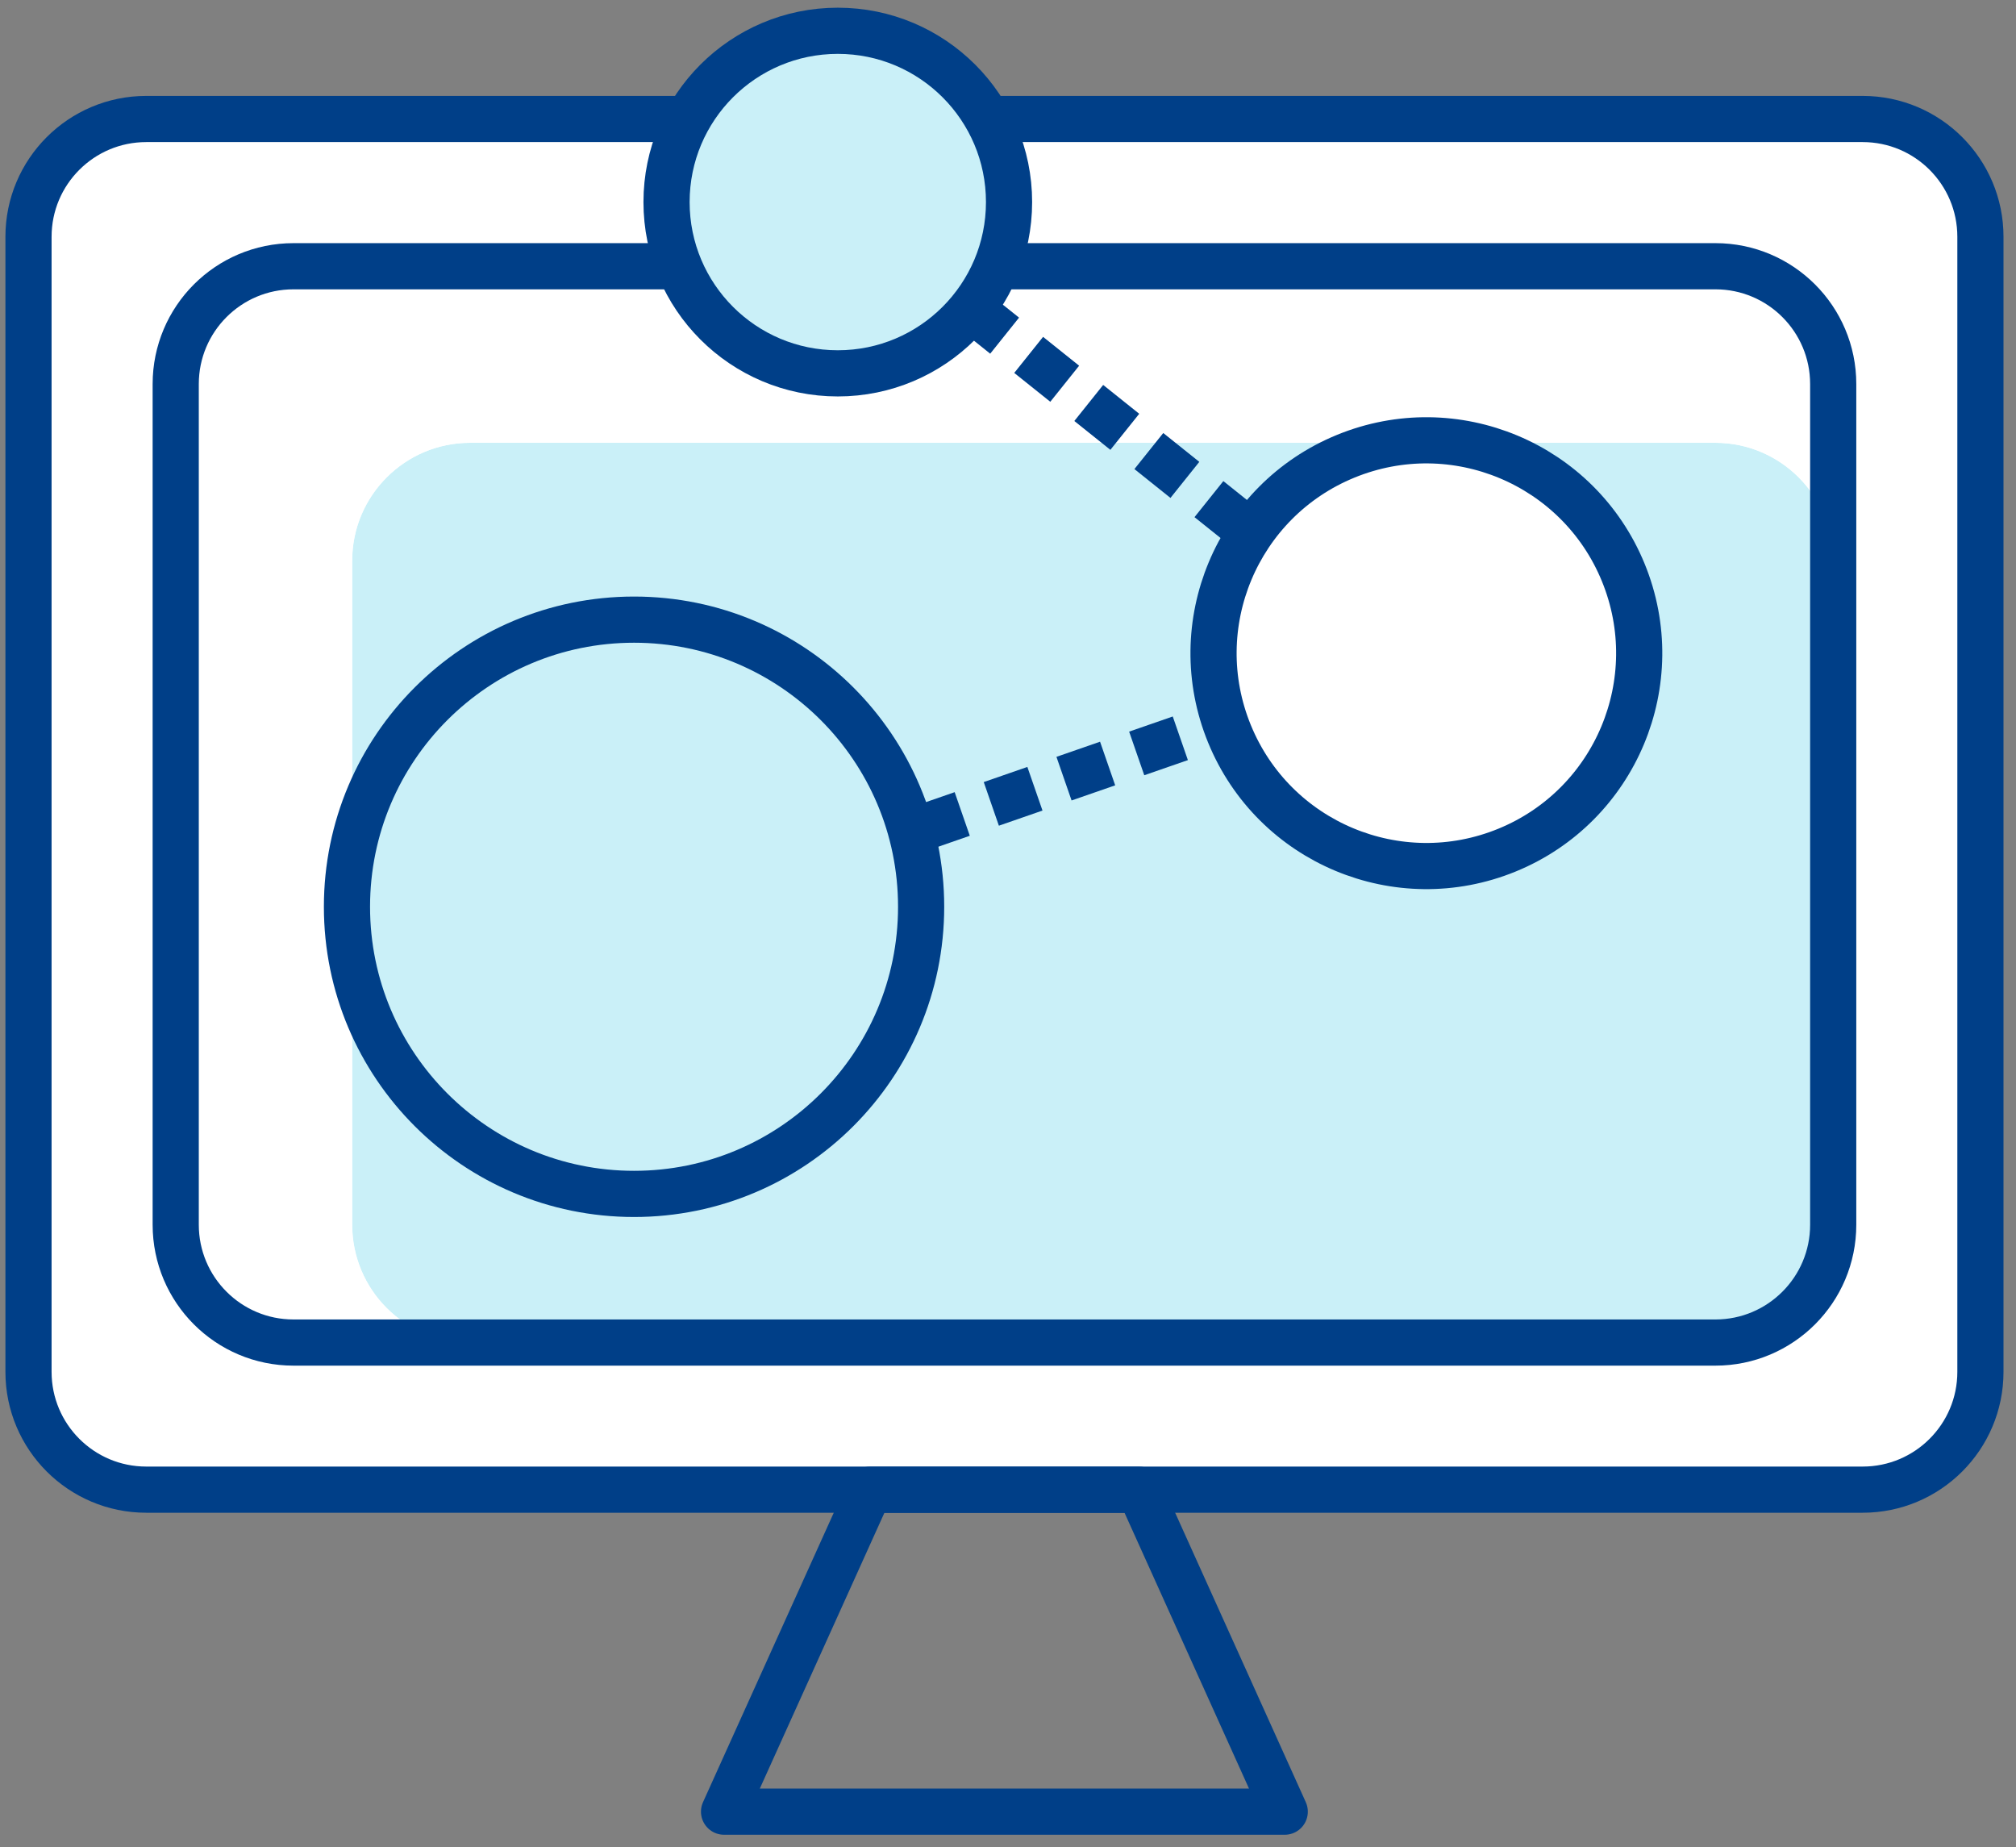 <svg width="131" height="120" viewBox="0 0 131 120" fill="none" xmlns="http://www.w3.org/2000/svg">
<rect x="0" y="0" width="131" height="120" fill="#808080" stroke="none"/>
<path d="M121.035 7.731H9.505C5.278 7.731 1.852 11.157 1.852 15.384V89.127C1.852 93.354 5.278 96.78 9.505 96.78H121.035C125.262 96.78 128.688 93.354 128.688 89.127V15.384C128.688 11.157 125.262 7.731 121.035 7.731Z" fill="white"/>
<path d="M121.035 7.731H9.505C5.278 7.731 1.852 11.157 1.852 15.384V89.127C1.852 93.354 5.278 96.78 9.505 96.78H121.035C125.262 96.78 128.688 93.354 128.688 89.127V15.384C128.688 11.157 125.262 7.731 121.035 7.731Z" fill="white" stroke="#003F88" stroke-width="3" stroke-linecap="round" stroke-linejoin="round"/>
<path d="M47.049 117.7L56.498 96.789H74.043L83.483 117.7H47.049Z" stroke="#003F88" stroke-width="3" stroke-linecap="round" stroke-linejoin="round"/>
<path d="M111.469 28.768H30.542C26.315 28.768 22.889 32.194 22.889 36.421V79.57C22.889 83.796 26.315 87.223 30.542 87.223H111.469C115.695 87.223 119.122 83.796 119.122 79.57V36.421C119.122 32.194 115.695 28.768 111.469 28.768Z" fill="#CAF0F8"/>
<path d="M111.468 17.297H19.062C14.856 17.297 11.409 20.736 11.409 24.951V79.579C11.409 83.784 14.847 87.232 19.062 87.232H30.533C26.327 87.232 22.879 83.793 22.879 79.579V36.421C22.879 32.216 26.318 28.768 30.533 28.768H111.468C115.674 28.768 119.122 32.207 119.122 36.421V24.951C119.122 20.745 115.683 17.297 111.468 17.297Z" fill="white"/>
<path d="M111.469 17.297H19.071C14.844 17.297 11.418 20.724 11.418 24.951V79.57C11.418 83.796 14.844 87.223 19.071 87.223H111.469C115.695 87.223 119.122 83.796 119.122 79.57V24.951C119.122 20.724 115.695 17.297 111.469 17.297Z" stroke="#003F88" stroke-width="3" stroke-linecap="round" stroke-linejoin="round"/>
<path d="M54.44 13.128L55.929 14.328" stroke="#003F88" stroke-width="4.24" stroke-linejoin="round"/>
<path d="M59.034 16.81L88.5 40.383" stroke="#003F88" stroke-width="3" stroke-linejoin="round" stroke-dasharray="3 2"/>
<path d="M90.052 41.62L91.541 42.82L89.736 43.443" stroke="#003F88" stroke-width="4.24" stroke-linejoin="round"/>
<path d="M86.145 44.688L52.066 56.511" stroke="#003F88" stroke-width="3" stroke-linejoin="round" stroke-dasharray="3 2"/>
<path d="M50.279 57.133L48.465 57.765" stroke="#003F88" stroke-width="4.24" stroke-linejoin="round"/>
<path d="M54.44 24.256C60.586 24.256 65.568 19.273 65.568 13.128C65.568 6.982 60.586 2 54.44 2C48.294 2 43.312 6.982 43.312 13.128C43.312 19.273 48.294 24.256 54.44 24.256Z" fill="#CAF0F8" stroke="#003F88" stroke-width="3" stroke-linecap="round" stroke-linejoin="round"/>
<path d="M41.2 77.566C51.503 77.566 59.855 69.214 59.855 58.911C59.855 48.609 51.503 40.257 41.2 40.257C30.898 40.257 22.546 48.609 22.546 58.911C22.546 69.214 30.898 77.566 41.2 77.566Z" fill="#CAF0F8" stroke="#003F88" stroke-width="3" stroke-linecap="round" stroke-linejoin="round"/>
<path d="M97.928 55.23C104.994 52.335 108.375 44.26 105.48 37.194C102.585 30.128 94.51 26.747 87.444 29.642C80.378 32.537 76.997 40.612 79.892 47.678C82.787 54.744 90.862 58.125 97.928 55.23Z" fill="white" stroke="#003F88" stroke-width="3" stroke-linecap="round" stroke-linejoin="round"/>
</svg>
